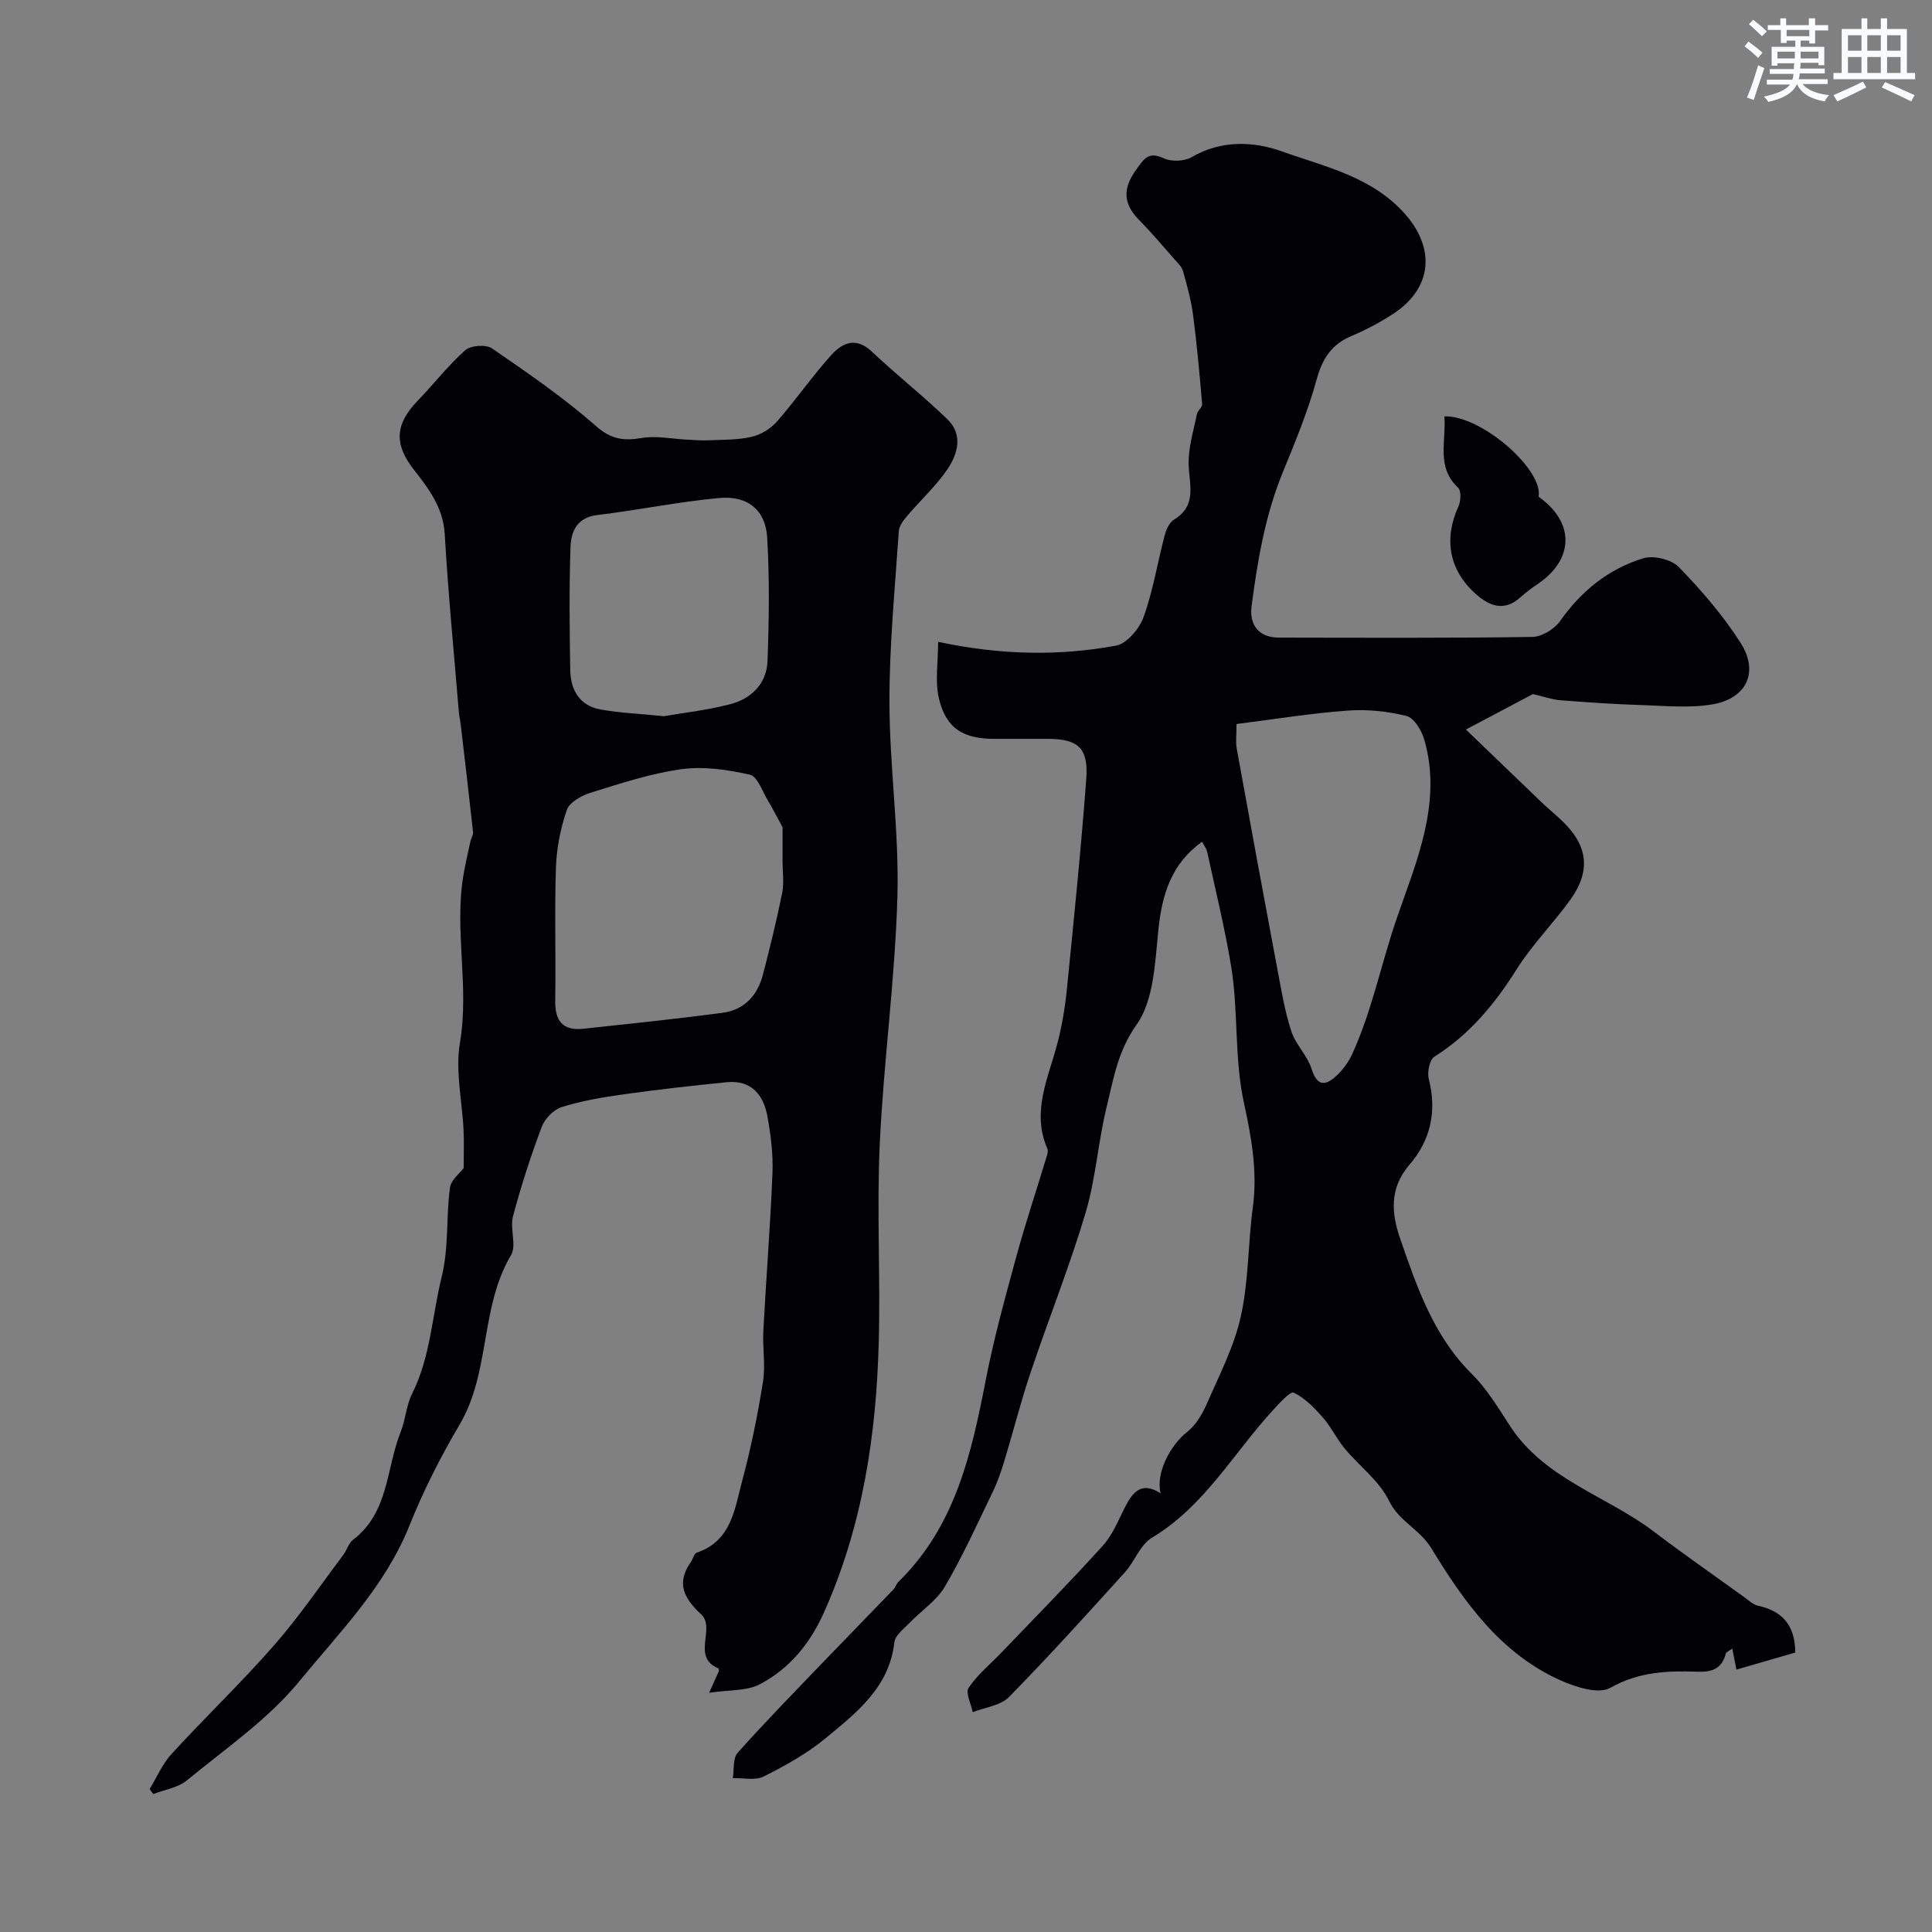 <svg enable-background="new 0 0 400 400" viewBox="0 0 400 400" xmlns="http://www.w3.org/2000/svg"><rect x="0" y="0" width="400" height="400" fill="#808080" stroke="none"/><g fill="#010103"><path d="m194.23 132.89c13.26 2.8 25.09 2.92 36.81.79 2.25-.41 4.86-3.51 5.73-5.94 1.96-5.43 2.87-11.23 4.35-16.84.32-1.22.97-2.73 1.95-3.32 4.75-2.9 3.19-7.07 3.03-11.3-.13-3.49 1.01-7.03 1.7-10.53.15-.75 1.15-1.44 1.09-2.1-.53-6.18-1.08-12.37-1.89-18.52-.4-3.05-1.24-6.05-2.08-9.02-.26-.92-1.11-1.7-1.79-2.47-2.39-2.72-4.73-5.49-7.27-8.07-3.31-3.36-3.48-6.51-.64-10.41 1.64-2.26 2.5-3.89 5.74-2.38 1.59.74 4.29.63 5.8-.26 6.09-3.58 12.85-3.25 18.59-1.19 8.9 3.18 18.61 5.2 25.48 12.9 6.39 7.17 5.75 15.42-2.36 20.73-2.72 1.78-5.65 3.33-8.65 4.6-4.13 1.74-6.03 4.66-7.22 9-1.79 6.53-4.4 12.86-6.98 19.15-3.67 8.92-5.25 18.28-6.49 27.75-.52 3.97 1.52 6.54 5.64 6.55 17.5.02 34.99.12 52.49-.14 1.97-.03 4.56-1.63 5.74-3.29 4.4-6.25 10.05-10.8 17.23-13 2.14-.65 5.84.25 7.37 1.84 4.7 4.86 9.22 10.06 12.82 15.76 3.81 6.02 1.15 11.49-5.97 12.67-4.72.78-9.68.28-14.53.13-5.62-.18-11.24-.56-16.85-1-1.73-.14-3.43-.76-5.69-1.28-3.71 1.96-8.11 4.29-13.88 7.34 5.63 5.42 10.61 10.22 15.6 15 2.03 1.95 4.34 3.67 6.1 5.83 3.66 4.48 3.69 9.16-.06 14.38-3.53 4.92-7.89 9.28-11.1 14.38-4.55 7.23-9.77 13.55-17.08 18.16-.99.63-1.5 3.2-1.15 4.59 1.73 6.67.36 12.72-3.97 17.73-4.27 4.95-3.75 10.17-1.91 15.46 3.47 10.01 6.89 20.05 14.77 27.86 3.15 3.12 5.51 7.08 7.96 10.84 7.2 11.03 19.97 14.4 29.77 21.84 6.1 4.64 12.41 9.02 18.63 13.51.92.66 1.83 1.58 2.87 1.81 4.9 1.08 7.71 3.84 7.77 9.71-3.77 1.09-7.76 2.24-12.19 3.53-.37-1.86-.59-3-.86-4.34-.61.46-1.24.68-1.34 1.04-.82 3.08-2.76 3.85-5.85 3.74-6.21-.23-12.2.01-18.08 3.34-2.39 1.36-7.1-.13-10.22-1.52-12.44-5.51-20.11-16.37-26.78-27.32-2.48-4.07-6.71-5.59-8.78-9.85-2.01-4.15-6.17-7.22-9.23-10.9-1.64-1.98-2.76-4.41-4.45-6.34-1.77-2-3.74-4.07-6.07-5.19-.71-.34-3.02 2.24-4.36 3.7-8.17 8.92-14.15 19.84-25 26.34-2.43 1.46-3.57 4.93-5.61 7.18-7.88 8.7-15.75 17.42-23.98 25.8-1.75 1.79-4.97 2.13-7.51 3.14-.34-1.72-1.54-4.02-.85-5.05 1.84-2.73 4.51-4.9 6.82-7.32 7.03-7.34 14.17-14.58 20.98-22.12 2.03-2.24 3.21-5.28 4.62-8.04 1.59-3.11 3.44-5.3 7.35-2.77-1.1-4.06 1.92-9.93 5.44-12.69 1.84-1.44 3.21-3.78 4.17-5.99 2.58-5.92 5.63-11.81 7-18.05 1.62-7.36 1.46-15.1 2.48-22.62.98-7.26-.33-14.53-1.81-21.27-2.1-9.52-1.15-19.08-2.69-28.47-1.31-7.94-3.24-15.79-4.95-23.66-.16-.74-.68-1.41-1.07-2.17-6.37 4.56-8.29 10.89-9.05 18.22-.7 6.74-.91 14.59-4.53 19.68-3.9 5.5-4.75 11.17-6.17 16.96-1.78 7.26-2.26 14.87-4.38 22-3.34 11.19-7.7 22.08-11.42 33.16-2.01 5.99-3.56 12.13-5.39 18.18-.66 2.17-1.4 4.35-2.39 6.38-3.19 6.6-6.21 13.31-9.91 19.62-1.73 2.94-4.91 5.01-7.35 7.55-1.18 1.23-2.96 2.55-3.12 3.99-1.05 9.36-7.84 14.58-14.25 19.88-3.84 3.17-8.32 5.66-12.79 7.91-1.75.88-4.25.28-6.41.35.3-1.78-.02-4.11 1-5.25 5.66-6.35 11.63-12.44 17.52-18.58 4.88-5.09 9.82-10.13 14.71-15.21.44-.46.62-1.18 1.07-1.62 11.74-11.46 15.1-26.47 18.07-41.77 1.66-8.58 4.01-17.04 6.31-25.49 1.87-6.88 4.14-13.64 6.2-20.47.19-.61.48-1.4.26-1.9-3.38-7.73.22-14.73 2.09-21.95.93-3.6 1.56-7.33 1.93-11.03 1.45-14.54 2.94-29.07 4.02-43.64.47-6.43-1.72-8.26-8.03-8.27-3.67 0-7.33 0-11 0-6.53 0-10.06-2.21-11.51-8.51-.79-3.47-.13-7.3-.13-11.57zm61.78 17.01c0 2.38-.2 3.74.03 5.03 2.78 15.35 5.6 30.69 8.48 46.02.8 4.24 1.51 8.53 2.85 12.61.89 2.73 3.3 4.97 4.16 7.7 1.18 3.75 2.93 3.56 5.2 1.43 1.33-1.24 2.49-2.83 3.24-4.48 4.1-8.98 6.01-18.76 9.2-28.05 3.98-11.57 9.51-23.92 5.71-37.03-.55-1.89-2.1-4.5-3.67-4.89-3.93-.99-8.17-1.42-12.21-1.12-7.59.55-15.14 1.79-22.99 2.78z"/><path d="m96 241.85c0-3.03.09-5.4-.02-7.76-.28-6.1-1.75-12.38-.75-18.25 2-11.72-1.29-23.41.78-35.01.4-2.24.92-4.47 1.4-6.69.14-.63.6-1.26.53-1.85-.81-7.47-1.69-14.94-2.57-22.41-.1-.82-.3-1.62-.37-2.44-1.01-12.27-2.21-24.54-2.92-36.83-.32-5.53-3.32-9.43-6.42-13.4-4.12-5.28-3.87-9.4.84-14.27 3.33-3.44 6.27-7.28 9.83-10.44 1.13-1 4.28-1.22 5.53-.37 7.4 5.08 14.84 10.2 21.57 16.11 3.19 2.8 5.79 3.05 9.52 2.43 2.93-.49 6.06.19 9.1.34 1.52.07 3.04.22 4.56.15 3.02-.13 6.1-.05 9.01-.72 1.91-.44 3.94-1.69 5.24-3.17 3.88-4.43 7.25-9.3 11.18-13.69 2.32-2.59 5.15-3.94 8.51-.75 5.06 4.8 10.58 9.12 15.6 13.97 3.28 3.17 2.16 7.17 0 10.36-2.33 3.44-5.49 6.31-8.2 9.51-.8.95-1.78 2.13-1.86 3.26-.79 11.84-1.97 23.7-1.94 35.55.03 13.36 2.02 26.74 1.65 40.08-.47 17.09-2.85 34.11-3.65 51.2-.64 13.63.14 27.32-.21 40.97-.5 19.4-3.37 38.4-11.44 56.31-2.85 6.33-7.15 11.54-13.27 14.71-2.64 1.37-6.14 1.08-10.41 1.72 1.09-2.44 1.57-3.5 2.03-4.52-.04-.21-.02-.49-.1-.52-5.7-2.35-.5-8.32-3.57-11.18-3.54-3.29-5.24-6.43-2.17-10.81.46-.65.68-1.79 1.25-1.98 7.21-2.44 7.86-9.1 9.42-14.93 1.8-6.73 3.19-13.58 4.29-20.46.55-3.43-.12-7.04.07-10.55.58-10.87 1.45-21.72 1.89-32.6.16-3.91-.34-7.91-1.04-11.77-.81-4.47-3.33-7.59-8.41-7.09-7.16.71-14.32 1.52-21.44 2.52-4.29.6-8.61 1.33-12.72 2.62-1.68.52-3.53 2.41-4.16 4.1-2.28 6.07-4.29 12.27-5.95 18.54-.68 2.55.79 5.99-.41 8.02-6.44 10.86-4.23 24.2-10.63 35.06-3.94 6.69-7.51 13.7-10.39 20.91-5.04 12.64-14.51 22.13-22.81 32.26-6.48 7.91-15.29 13.94-23.29 20.53-1.84 1.52-4.61 1.91-6.95 2.82-.25-.35-.5-.69-.75-1.04 1.5-2.45 2.65-5.21 4.55-7.28 6.95-7.58 14.4-14.7 21.17-22.43 5.16-5.88 9.59-12.41 14.31-18.67.78-1.03 1.15-2.51 2.11-3.25 7.42-5.64 6.82-14.78 9.84-22.32 1.02-2.55 1.15-5.5 2.37-7.92 3.82-7.64 4.12-16.04 6.09-24.05 1.56-6.34.9-12.43 1.74-18.56.21-1.64 2.05-3.02 2.84-4.07zm66.02-70.57c-1.09-2.01-2-3.83-3.05-5.57-1.15-1.9-2.15-4.97-3.71-5.32-4.6-1.03-9.55-1.77-14.16-1.14-6.38.88-12.62 2.96-18.81 4.87-1.89.58-4.38 1.97-4.93 3.57-1.31 3.78-2.12 7.89-2.26 11.9-.31 9.18.01 18.38-.15 27.56-.08 4.25 1.6 6.3 5.86 5.84 9.6-1.04 19.21-2.03 28.79-3.3 4.43-.59 7.21-3.54 8.33-7.81 1.47-5.63 2.86-11.3 4.01-17 .42-2.1.08-4.35.08-6.53 0-2.42 0-4.84 0-7.07zm-24.57-23c3.75-.65 8.81-1.21 13.69-2.47 4.39-1.13 7.59-4.25 7.77-8.95.31-8.51.43-17.05-.07-25.54-.34-5.74-4.02-8.76-9.97-8.21-8.42.77-16.75 2.52-25.16 3.51-4.25.5-5.48 3.4-5.59 6.61-.3 8.48-.2 16.98-.06 25.47.07 4.15 1.92 7.42 6.31 8.2 3.86.69 7.82.85 13.08 1.38z"/><path d="m299.05 86.2c7.74-.2 20.53 11.08 19.5 16.65 7.51 5.28 7.4 12.98-.25 18.11-1.22.82-2.41 1.71-3.49 2.69-3.39 3.08-6.51 1.81-9.33-.73-5.5-4.94-6.59-11.39-3.52-18.08.5-1.1.6-3.24-.08-3.87-4.56-4.27-2.45-9.53-2.83-14.77z"/></g><path d="m361.2 9.6.8-1c.9.7 1.9 1.4 2.9 2.3l-.9 1.1c-1-1-2-1.8-2.8-2.4zm.5 10.6c.9-2.1 1.6-4.3 2.3-6.7.4.2.8.4 1.3.6-.7 2.1-1.5 4.3-2.2 6.6zm.4-15.2.9-.9c1 .8 2 1.6 2.8 2.4l-1 1c-.9-.9-1.8-1.7-2.7-2.5zm12.5-1.2h1.2v1.4h2.7v1.1h-2.7v2.7h-1.2v-.6h-1.8v1.3h4.9v3.8h-1.2v-.5h-3.7c0 .4-.1.9-.1 1.2h5.1v1h-5.2c0 .5-.1.9-.2 1.2h6v1h-5.2c1.1 1.3 2.9 2 5.5 2.3-.4.4-.7.8-.9 1.3-2.9-.5-4.8-1.6-5.7-3.5h-.1c-.8 1.7-2.7 2.9-5.9 3.6-.2-.4-.6-.8-.9-1.1 2.8-.6 4.6-1.4 5.4-2.5h-4.8v-1h5.3c.1-.3.2-.7.2-1.2h-4.9v-1h5c0-.4 0-.8.1-1.2h-3.5v.5h-1.2v-3.9h4.9v-1.3h-1.8v.5h-1.2v-2.7h-2.7v-1h2.6v-1.4h1.2v1.4h4.7v-1.4zm-6.6 8.3h3.6c0-.4 0-.9 0-1.4h-3.6zm1.9-4.6h4.7v-1.3h-4.7zm6.6 3.2h-3.7v1.4h3.7z" fill="#fafbfc"/><path d="m385.3 3.8h1.3v2.2h2.8v-2.2h1.3v2.2h4.1v9.1h1.7v1.3h-16.9v-1.3h1.7v-9.1h4.1v-2.2zm.4 13.1.7 1.2c-1.8.9-3.8 1.9-6 2.9-.2-.4-.5-.8-.8-1.3 2.3-1 4.3-1.9 6.1-2.8zm-3.1-6.4h2.8v-3.2h-2.8zm0 4.6h2.8v-3.3h-2.8zm4-4.6h2.8v-3.2h-2.8zm0 4.6h2.8v-3.3h-2.8zm3.7 1.9c2.1.9 4.1 1.8 6.1 2.7l-.7 1.3c-2.2-1.1-4.2-2-6.1-2.9zm3.2-9.7h-2.8v3.2h2.8zm-2.8 7.8h2.8v-3.3h-2.8z" fill="#fafbfc"/></svg>